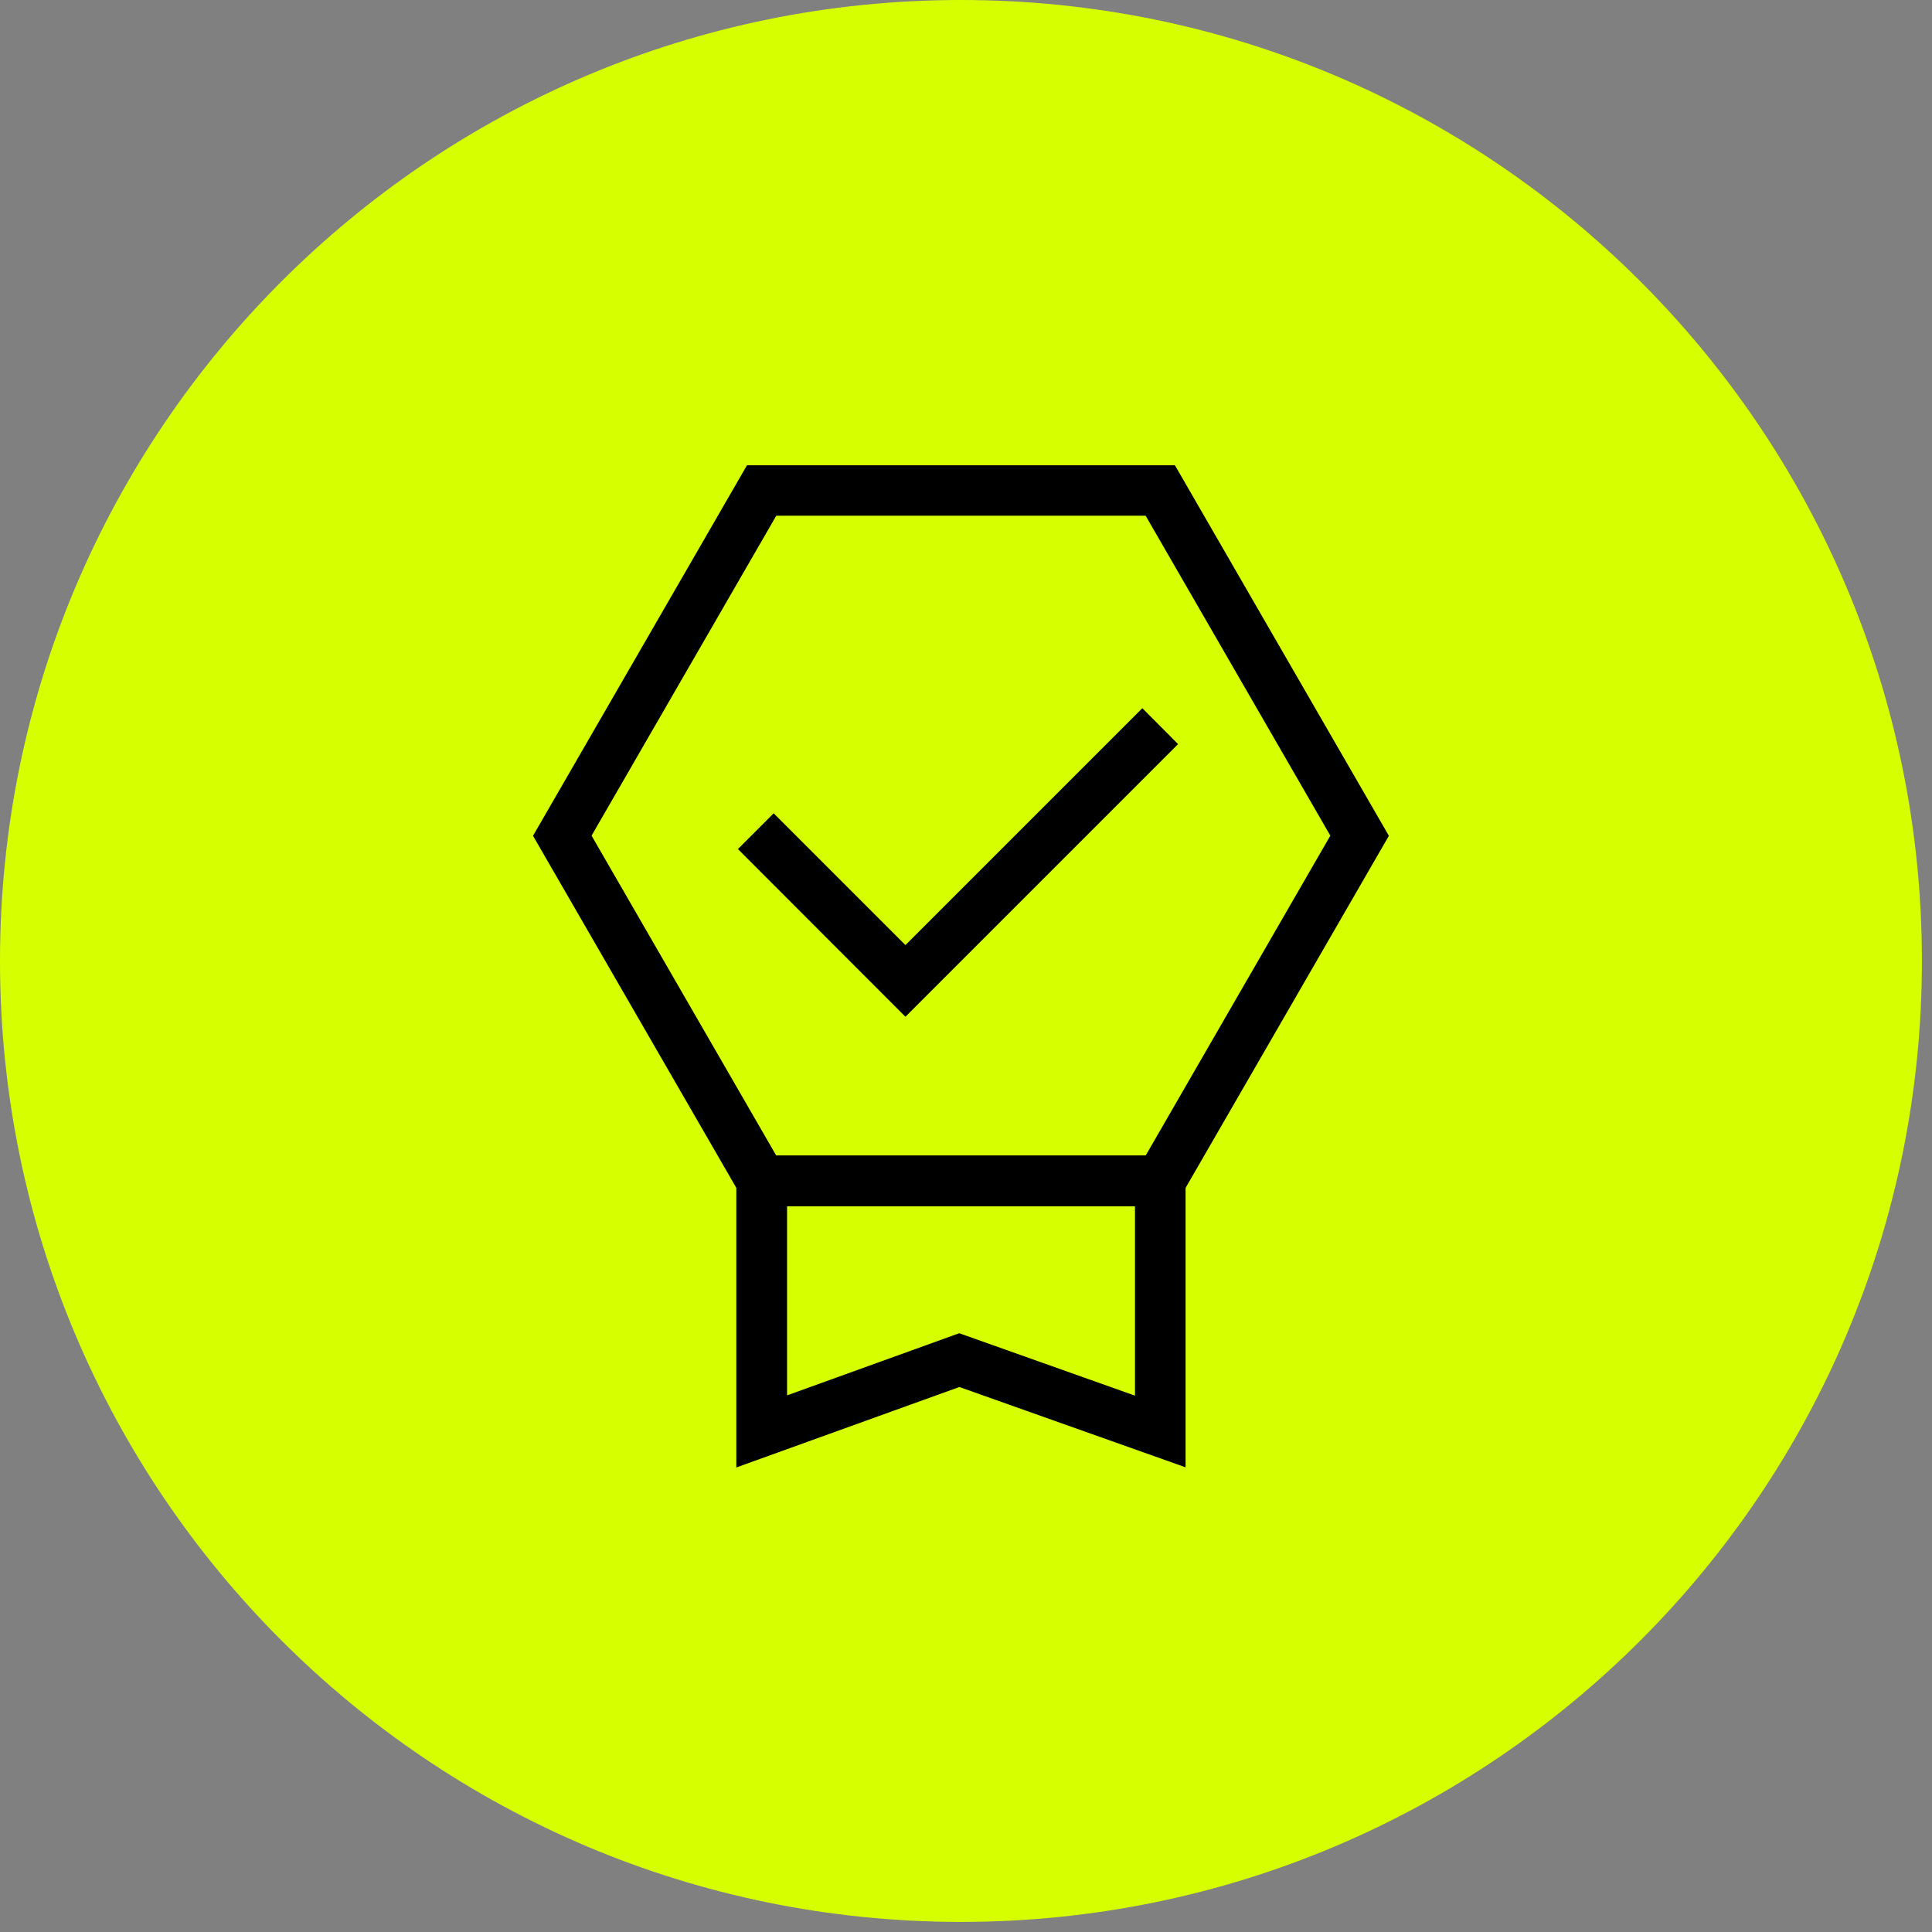 <svg width="134" height="134" viewBox="0 0 134 134" fill="none" xmlns="http://www.w3.org/2000/svg">
<rect x="0" y="0" width="134" height="134" fill="#808080" stroke="none"/>
<g clip-path="url(#clip0_261_356)">
<path d="M66.65 133.3C103.46 133.3 133.3 103.46 133.3 66.65C133.3 29.84 103.46 0 66.65 0C29.84 0 0 29.84 0 66.65C0 103.46 29.84 133.3 66.65 133.3Z" fill="#D6FF00"/>
<path d="M81.49 83.67H51.81L36.97 57.97L51.81 32.27H81.49L96.33 57.97L81.49 83.67ZM53.84 80.15H79.46L92.27 57.96L79.46 35.77H53.84L41.03 57.96L53.84 80.15Z" fill="black"/>
<path d="M51.07 101.78V80.15H82.23V101.77L66.54 96.2L51.07 101.78ZM66.53 92.47L78.72 96.8V83.67H54.59V96.78L66.53 92.47Z" fill="black"/>
<path d="M62.8 70.52L51.18 58.89L53.66 56.41L62.8 65.55L79.23 49.12L81.71 51.61L62.8 70.52Z" fill="black"/>
</g>
<defs>
<clipPath id="clip0_261_356">
<rect width="133.3" height="133.3" fill="white"/>
</clipPath>
</defs>
</svg>

